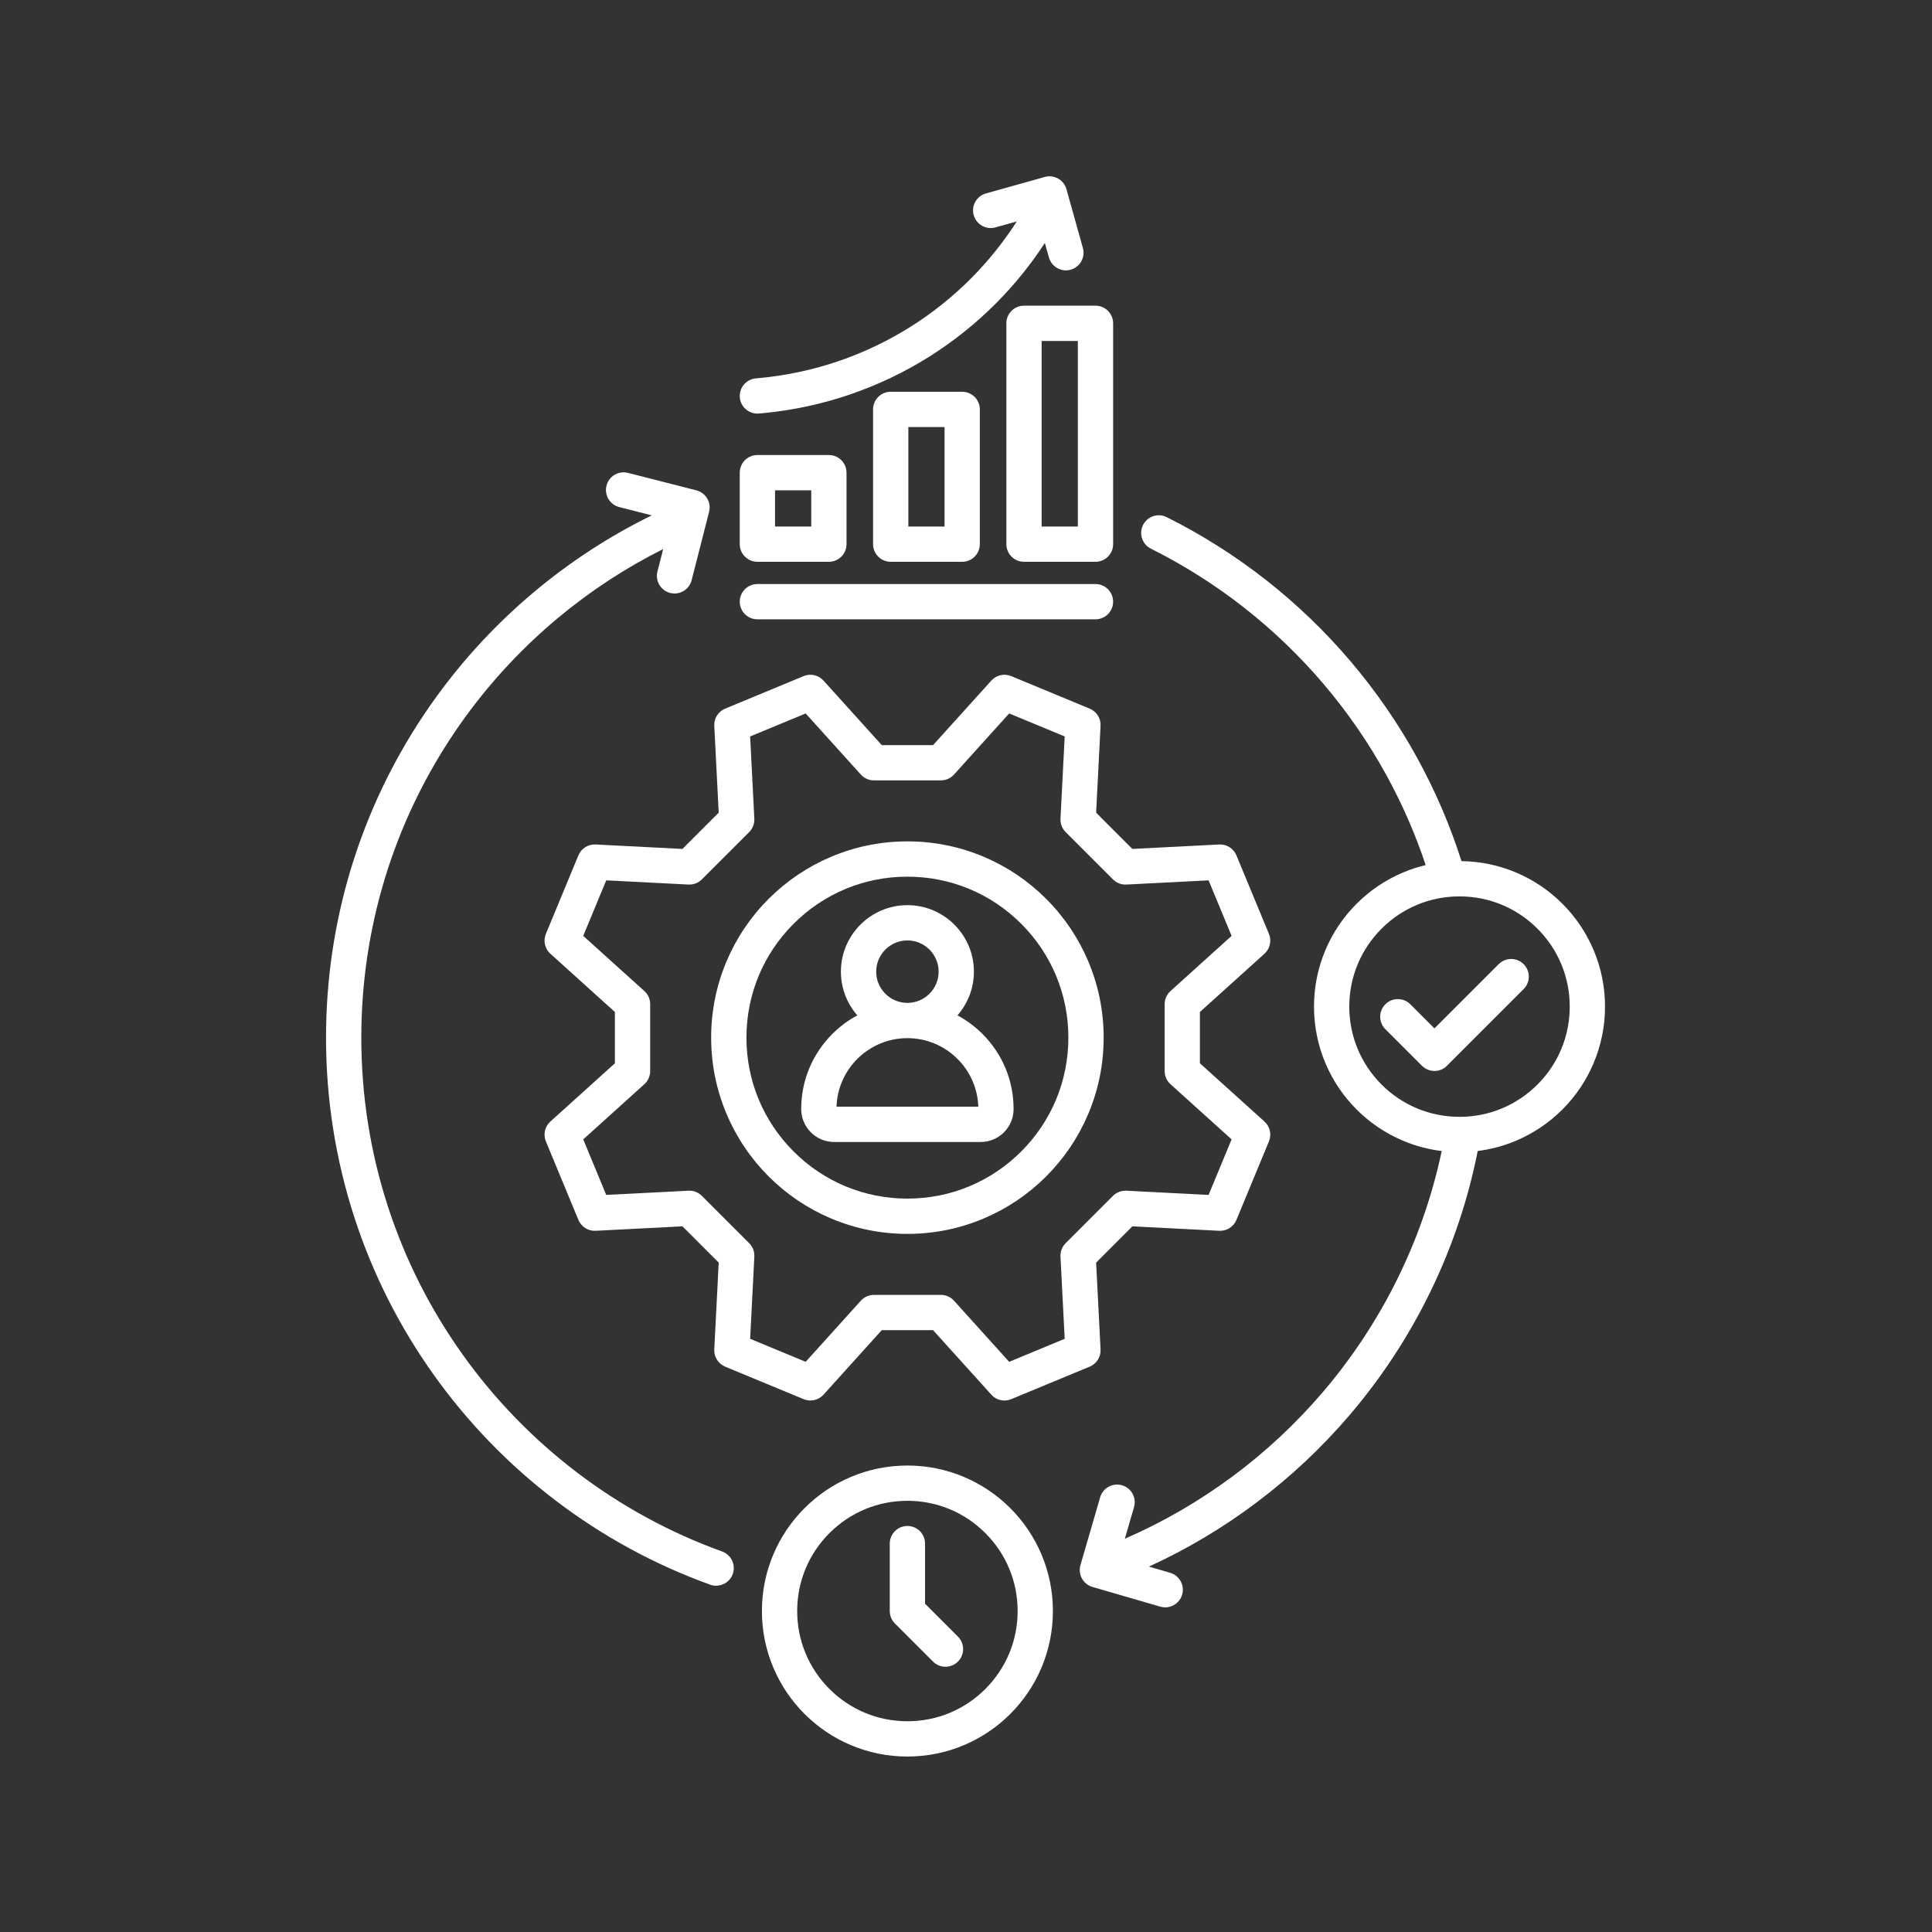 <svg xmlns="http://www.w3.org/2000/svg" xmlns:xlink="http://www.w3.org/1999/xlink" width="500" zoomAndPan="magnify" viewBox="0 0 375 375" height="500" preserveAspectRatio="xMidYMid meet" version="1.2"><rect x="0" y="0" width="375" height="375" fill="#333333" stroke="none"/><defs><clipPath id="68263eb3b4"><path d="M 63.281 91 L 143 91 L 143 308 L 63.281 308 Z M 63.281 91 "/></clipPath><clipPath id="9079ddcf9f"><path d="M 209 100 L 311.531 100 L 311.531 312 L 209 312 Z M 209 100 "/></clipPath></defs><g id="208255078a"><path style=" stroke:none;fill-rule:nonzero;fill:#ffffff;fill-opacity:1;" d="M 139.5 157.738 L 132.461 164.777 L 115.605 163.914 C 114.16 163.844 112.824 164.688 112.27 166.023 L 105.957 181.266 C 105.402 182.605 105.75 184.145 106.824 185.117 L 119.352 196.426 L 119.352 206.383 L 106.824 217.691 C 105.75 218.664 105.402 220.203 105.957 221.543 L 112.27 236.785 C 112.824 238.121 114.16 238.969 115.605 238.895 L 132.461 238.031 L 139.5 245.07 L 138.641 261.926 C 138.566 263.375 139.41 264.711 140.75 265.266 L 155.988 271.578 C 157.328 272.133 158.871 271.785 159.84 270.707 L 171.152 258.18 L 181.105 258.18 L 192.418 270.707 C 193.078 271.441 194.008 271.84 194.957 271.84 C 195.398 271.84 195.844 271.754 196.266 271.578 L 211.508 265.266 C 212.848 264.711 213.691 263.371 213.617 261.926 L 212.758 245.07 L 219.793 238.031 L 236.652 238.895 C 238.098 238.969 239.434 238.121 239.988 236.785 L 246.301 221.543 C 246.855 220.203 246.508 218.664 245.434 217.691 L 232.902 206.383 L 232.902 196.426 L 245.434 185.117 C 246.508 184.145 246.855 182.605 246.301 181.266 L 239.988 166.023 C 239.434 164.688 238.098 163.84 236.652 163.914 L 219.793 164.777 L 212.758 157.738 L 213.617 140.883 C 213.691 139.434 212.848 138.098 211.508 137.547 L 196.266 131.23 C 194.93 130.68 193.387 131.027 192.418 132.102 L 181.105 144.629 L 171.152 144.629 L 159.84 132.102 C 158.867 131.027 157.328 130.676 155.988 131.23 L 140.746 137.547 C 139.41 138.098 138.566 139.438 138.641 140.883 Z M 145.418 161.504 C 146.102 160.816 146.465 159.875 146.414 158.906 L 145.602 142.945 L 156.379 138.48 L 167.09 150.344 C 167.738 151.062 168.66 151.473 169.629 151.473 L 182.625 151.473 C 183.594 151.473 184.52 151.062 185.168 150.344 L 195.879 138.48 L 206.656 142.945 L 205.84 158.906 C 205.789 159.875 206.152 160.816 206.84 161.504 L 216.027 170.691 C 216.715 171.379 217.656 171.742 218.625 171.691 L 234.586 170.875 L 239.051 181.652 L 227.188 192.363 C 226.469 193.016 226.059 193.938 226.059 194.906 L 226.059 207.902 C 226.059 208.871 226.469 209.793 227.188 210.441 L 239.051 221.152 L 234.586 231.934 L 218.625 231.117 C 217.66 231.066 216.715 231.43 216.031 232.113 L 206.84 241.305 C 206.156 241.988 205.793 242.934 205.84 243.898 L 206.656 259.863 L 195.879 264.328 L 185.168 252.465 C 184.52 251.746 183.598 251.336 182.625 251.336 L 169.629 251.336 C 168.664 251.336 167.738 251.746 167.09 252.465 L 156.379 264.328 L 145.602 259.863 L 146.418 243.898 C 146.465 242.934 146.102 241.988 145.418 241.305 L 136.227 232.113 C 135.543 231.43 134.602 231.066 133.633 231.117 L 117.668 231.934 L 113.207 221.152 L 125.07 210.441 C 125.789 209.793 126.199 208.871 126.199 207.902 L 126.199 194.906 C 126.199 193.938 125.789 193.012 125.07 192.363 L 113.207 181.652 L 117.668 170.875 L 133.633 171.691 C 134.602 171.738 135.543 171.379 136.227 170.691 Z M 145.418 161.504 "/><path style=" stroke:none;fill-rule:nonzero;fill:#ffffff;fill-opacity:1;" d="M 149.191 228.34 C 152.691 231.836 156.766 234.582 161.301 236.5 C 166 238.488 170.988 239.496 176.129 239.496 C 181.27 239.496 186.258 238.488 190.953 236.5 C 195.492 234.582 199.566 231.836 203.062 228.34 C 206.559 224.84 209.305 220.766 211.223 216.23 C 213.211 211.531 214.219 206.543 214.219 201.402 C 214.219 196.262 213.211 191.273 211.223 186.574 C 209.305 182.039 206.559 177.965 203.062 174.469 C 199.566 170.973 195.492 168.227 190.953 166.305 C 186.258 164.32 181.27 163.312 176.129 163.312 C 170.988 163.312 166 164.32 161.301 166.305 C 156.766 168.227 152.691 170.973 149.191 174.469 C 145.695 177.965 142.949 182.039 141.031 186.574 C 139.043 191.273 138.035 196.262 138.035 201.402 C 138.035 206.543 139.043 211.531 141.031 216.23 C 142.949 220.77 145.695 224.84 149.191 228.34 Z M 154.035 179.309 C 159.934 173.41 167.781 170.16 176.129 170.16 C 184.473 170.16 192.32 173.41 198.223 179.309 C 204.121 185.211 207.371 193.059 207.371 201.402 C 207.371 209.75 204.125 217.594 198.223 223.496 C 192.32 229.398 184.473 232.648 176.129 232.648 C 167.781 232.648 159.934 229.398 154.035 223.496 C 148.133 217.594 144.883 209.75 144.883 201.402 C 144.883 193.059 148.133 185.211 154.035 179.309 Z M 154.035 179.309 "/><path style=" stroke:none;fill-rule:nonzero;fill:#ffffff;fill-opacity:1;" d="M 161.902 221.66 L 190.352 221.66 C 193.875 221.66 196.738 218.793 196.738 215.273 C 196.738 209.766 194.598 204.59 190.703 200.695 C 189.246 199.242 187.609 198.027 185.844 197.082 C 187.828 194.812 189.035 191.844 189.035 188.598 C 189.035 181.48 183.242 175.691 176.125 175.691 C 169.008 175.691 163.219 181.48 163.219 188.598 C 163.219 191.844 164.422 194.812 166.41 197.082 C 164.645 198.027 163.008 199.238 161.551 200.695 C 157.66 204.59 155.512 209.766 155.512 215.27 C 155.516 218.793 158.379 221.66 161.902 221.66 Z M 170.066 188.598 C 170.066 185.258 172.785 182.535 176.129 182.535 C 179.469 182.535 182.188 185.258 182.188 188.598 C 182.188 191.941 179.469 194.66 176.129 194.66 C 172.785 194.66 170.066 191.941 170.066 188.598 Z M 176.129 201.504 C 183.566 201.504 189.645 207.434 189.887 214.812 L 162.367 214.812 C 162.613 207.434 168.691 201.504 176.129 201.504 Z M 176.129 201.504 "/><path style=" stroke:none;fill-rule:nonzero;fill:#ffffff;fill-opacity:1;" d="M 196.098 292.73 C 193.504 290.141 190.484 288.105 187.121 286.68 C 183.637 285.207 179.938 284.461 176.129 284.461 C 172.316 284.461 168.617 285.207 165.133 286.68 C 161.77 288.105 158.75 290.141 156.16 292.73 C 153.566 295.324 151.531 298.344 150.109 301.707 C 148.633 305.191 147.887 308.891 147.887 312.703 C 147.887 316.512 148.633 320.211 150.109 323.695 C 151.531 327.059 153.566 330.078 156.16 332.672 C 158.75 335.262 161.77 337.297 165.133 338.723 C 168.617 340.195 172.316 340.941 176.129 340.941 C 179.938 340.941 183.637 340.195 187.121 338.723 C 190.484 337.297 193.504 335.262 196.098 332.672 C 198.688 330.078 200.727 327.059 202.148 323.695 C 203.621 320.211 204.367 316.512 204.367 312.703 C 204.367 308.891 203.621 305.191 202.148 301.707 C 200.723 298.344 198.688 295.324 196.098 292.73 Z M 191.254 327.828 C 187.215 331.871 181.844 334.094 176.129 334.094 C 170.414 334.094 165.039 331.871 161 327.828 C 156.957 323.789 154.734 318.414 154.734 312.699 C 154.734 306.984 156.957 301.613 161 297.574 C 165.039 293.531 170.414 291.305 176.129 291.305 C 181.84 291.305 187.215 293.531 191.254 297.574 C 195.297 301.613 197.523 306.984 197.523 312.699 C 197.523 318.414 195.297 323.789 191.254 327.828 Z M 191.254 327.828 "/><path style=" stroke:none;fill-rule:nonzero;fill:#ffffff;fill-opacity:1;" d="M 179.551 311.281 L 179.551 299.617 C 179.551 297.727 178.02 296.191 176.125 296.191 C 174.238 296.191 172.703 297.723 172.703 299.617 L 172.703 312.699 C 172.703 313.609 173.062 314.48 173.707 315.121 L 181.094 322.512 C 181.762 323.18 182.641 323.512 183.516 323.512 C 184.395 323.512 185.27 323.18 185.938 322.512 C 187.273 321.176 187.273 319.008 185.938 317.668 Z M 179.551 311.281 "/><path style=" stroke:none;fill-rule:nonzero;fill:#ffffff;fill-opacity:1;" d="M 160.887 109.043 C 162.777 109.043 164.309 107.512 164.309 105.621 L 164.309 91.746 C 164.309 89.855 162.777 88.32 160.887 88.32 L 147.012 88.32 C 145.121 88.32 143.586 89.852 143.586 91.746 L 143.586 105.621 C 143.586 107.508 145.121 109.043 147.012 109.043 Z M 150.434 95.168 L 157.461 95.168 L 157.461 102.195 L 150.434 102.195 Z M 150.434 95.168 "/><path style=" stroke:none;fill-rule:nonzero;fill:#ffffff;fill-opacity:1;" d="M 186.762 109.043 C 188.648 109.043 190.184 107.512 190.184 105.621 L 190.184 79.465 C 190.184 77.574 188.652 76.043 186.762 76.043 L 172.883 76.043 C 170.996 76.043 169.461 77.574 169.461 79.465 L 169.461 105.621 C 169.461 107.508 170.992 109.043 172.883 109.043 Z M 176.309 82.887 L 183.336 82.887 L 183.336 102.195 L 176.309 102.195 Z M 176.309 82.887 "/><path style=" stroke:none;fill-rule:nonzero;fill:#ffffff;fill-opacity:1;" d="M 195.336 62.758 L 195.336 105.621 C 195.336 107.508 196.867 109.043 198.758 109.043 L 212.633 109.043 C 214.523 109.043 216.059 107.512 216.059 105.621 L 216.059 62.758 C 216.059 60.867 214.523 59.332 212.633 59.332 L 198.758 59.332 C 196.867 59.332 195.336 60.863 195.336 62.758 Z M 202.18 66.18 L 209.211 66.18 L 209.211 102.195 L 202.18 102.195 Z M 202.18 66.18 "/><path style=" stroke:none;fill-rule:nonzero;fill:#ffffff;fill-opacity:1;" d="M 147.008 80.277 C 147.113 80.277 147.223 80.273 147.332 80.262 L 148.133 80.188 C 153.852 79.648 159.508 78.434 164.941 76.582 C 170.305 74.754 175.461 72.301 180.266 69.293 C 185.07 66.281 189.523 62.715 193.508 58.684 C 196.984 55.172 200.105 51.301 202.805 47.156 L 203.598 49.977 C 204.02 51.492 205.395 52.48 206.891 52.48 C 207.195 52.48 207.508 52.438 207.816 52.352 C 209.637 51.844 210.699 49.953 210.188 48.133 L 207 36.727 C 206.488 34.906 204.602 33.844 202.781 34.352 L 191.375 37.543 C 189.551 38.051 188.488 39.941 189 41.762 C 189.508 43.582 191.398 44.645 193.219 44.137 L 197.355 42.98 C 194.84 46.902 191.914 50.559 188.641 53.871 C 185.027 57.523 180.988 60.762 176.629 63.492 C 172.273 66.219 167.598 68.445 162.734 70.102 C 157.809 71.781 152.676 72.883 147.488 73.371 L 146.691 73.449 C 144.809 73.625 143.426 75.297 143.602 77.176 C 143.77 78.949 145.262 80.277 147.008 80.277 Z M 147.008 80.277 "/><path style=" stroke:none;fill-rule:nonzero;fill:#ffffff;fill-opacity:1;" d="M 147.012 120.211 L 212.633 120.211 C 214.523 120.211 216.055 118.676 216.055 116.785 C 216.055 114.895 214.523 113.363 212.633 113.363 L 147.012 113.363 C 145.121 113.363 143.586 114.895 143.586 116.785 C 143.586 118.676 145.121 120.211 147.012 120.211 Z M 147.012 120.211 "/><g clip-rule="nonzero" clip-path="url(#68263eb3b4)"><path style=" stroke:none;fill-rule:nonzero;fill:#ffffff;fill-opacity:1;" d="M 140.164 301.145 C 130.059 297.5 120.582 292.34 111.996 285.805 C 103.496 279.336 96.039 271.652 89.832 262.969 C 83.547 254.176 78.664 244.523 75.328 234.289 C 71.879 223.707 70.129 212.645 70.129 201.406 C 70.129 180.277 76.328 159.875 88.051 142.406 C 93.707 133.984 100.531 126.414 108.336 119.914 C 114.617 114.684 121.453 110.211 128.723 106.57 L 127.609 110.93 C 127.141 112.758 128.25 114.625 130.078 115.09 C 130.363 115.164 130.648 115.199 130.93 115.199 C 132.457 115.199 133.848 114.168 134.242 112.621 L 137.637 99.344 C 138.102 97.512 136.996 95.645 135.164 95.176 L 121.887 91.785 C 120.055 91.32 118.191 92.426 117.723 94.254 C 117.254 96.086 118.359 97.953 120.191 98.418 L 126.504 100.031 C 118.449 103.98 110.883 108.883 103.957 114.652 C 95.648 121.57 88.387 129.625 82.367 138.59 C 69.883 157.191 63.281 178.91 63.281 201.402 C 63.281 213.363 65.145 225.145 68.82 236.41 C 72.371 247.312 77.566 257.586 84.258 266.949 C 90.867 276.191 98.801 284.371 107.848 291.254 C 116.988 298.211 127.078 303.703 137.84 307.586 C 138.223 307.723 138.617 307.789 139 307.789 C 140.402 307.789 141.719 306.922 142.223 305.527 C 142.863 303.75 141.941 301.785 140.164 301.145 Z M 140.164 301.145 "/></g><g clip-rule="nonzero" clip-path="url(#9079ddcf9f)"><path style=" stroke:none;fill-rule:nonzero;fill:#ffffff;fill-opacity:1;" d="M 309.309 184.387 C 307.887 181.027 305.852 178.008 303.258 175.414 C 300.668 172.82 297.648 170.785 294.281 169.363 C 290.918 167.938 287.352 167.195 283.676 167.145 C 281.48 160.25 278.605 153.543 275.117 147.188 C 271.461 140.523 267.102 134.195 262.168 128.387 C 257.254 122.602 251.738 117.293 245.77 112.609 C 239.766 107.891 233.266 103.777 226.449 100.375 C 224.758 99.531 222.703 100.219 221.859 101.91 C 221.016 103.602 221.703 105.656 223.395 106.5 C 229.793 109.695 235.898 113.559 241.539 117.992 C 247.148 122.395 252.332 127.383 256.949 132.82 C 261.586 138.277 265.68 144.219 269.113 150.484 C 272.168 156.047 274.723 161.895 276.723 167.91 C 275.215 168.27 273.738 168.754 272.297 169.363 C 268.934 170.785 265.914 172.82 263.32 175.414 C 260.727 178.004 258.691 181.027 257.27 184.387 C 255.797 187.871 255.047 191.57 255.047 195.383 C 255.047 199.191 255.797 202.891 257.27 206.375 C 258.691 209.738 260.727 212.758 263.32 215.352 C 265.91 217.941 268.93 219.98 272.297 221.402 C 274.715 222.426 277.242 223.098 279.836 223.414 C 276.191 240.645 268.234 256.789 256.723 270.25 C 246.219 282.535 233.047 292.266 218.332 298.664 L 220.113 292.535 C 220.641 290.719 219.598 288.82 217.781 288.293 C 215.969 287.766 214.066 288.809 213.539 290.621 L 209.715 303.785 C 209.188 305.602 210.234 307.5 212.047 308.027 L 225.211 311.852 C 225.531 311.945 225.852 311.988 226.168 311.988 C 227.652 311.988 229.02 311.016 229.453 309.52 C 229.98 307.703 228.938 305.805 227.121 305.277 L 223 304.078 C 237.883 297.27 251.211 287.234 261.926 274.703 C 274.496 260 283.09 242.285 286.824 223.406 C 289.391 223.086 291.887 222.414 294.281 221.402 C 297.645 219.98 300.664 217.945 303.258 215.352 C 305.852 212.758 307.887 209.738 309.309 206.375 C 310.785 202.891 311.531 199.191 311.531 195.383 C 311.531 191.57 310.785 187.871 309.309 184.387 Z M 298.418 210.512 C 294.379 214.551 289.004 216.777 283.289 216.777 C 277.574 216.777 272.203 214.551 268.16 210.512 C 264.121 206.469 261.895 201.098 261.895 195.383 C 261.895 189.668 264.121 184.297 268.16 180.254 C 272.203 176.215 277.574 173.988 283.289 173.988 C 289.004 173.988 294.375 176.215 298.418 180.254 C 302.457 184.293 304.684 189.668 304.684 195.383 C 304.684 201.098 302.461 206.469 298.418 210.512 Z M 298.418 210.512 "/></g><path style=" stroke:none;fill-rule:nonzero;fill:#ffffff;fill-opacity:1;" d="M 290.898 187.141 L 278.426 199.613 L 273.742 194.926 C 272.402 193.59 270.238 193.59 268.898 194.926 C 267.562 196.262 267.562 198.43 268.898 199.766 L 276.008 206.871 C 276.648 207.516 277.52 207.875 278.426 207.875 C 279.336 207.875 280.207 207.516 280.848 206.871 L 295.738 191.98 C 297.074 190.645 297.074 188.477 295.738 187.141 C 294.402 185.805 292.234 185.805 290.898 187.141 Z M 290.898 187.141 "/></g></svg>